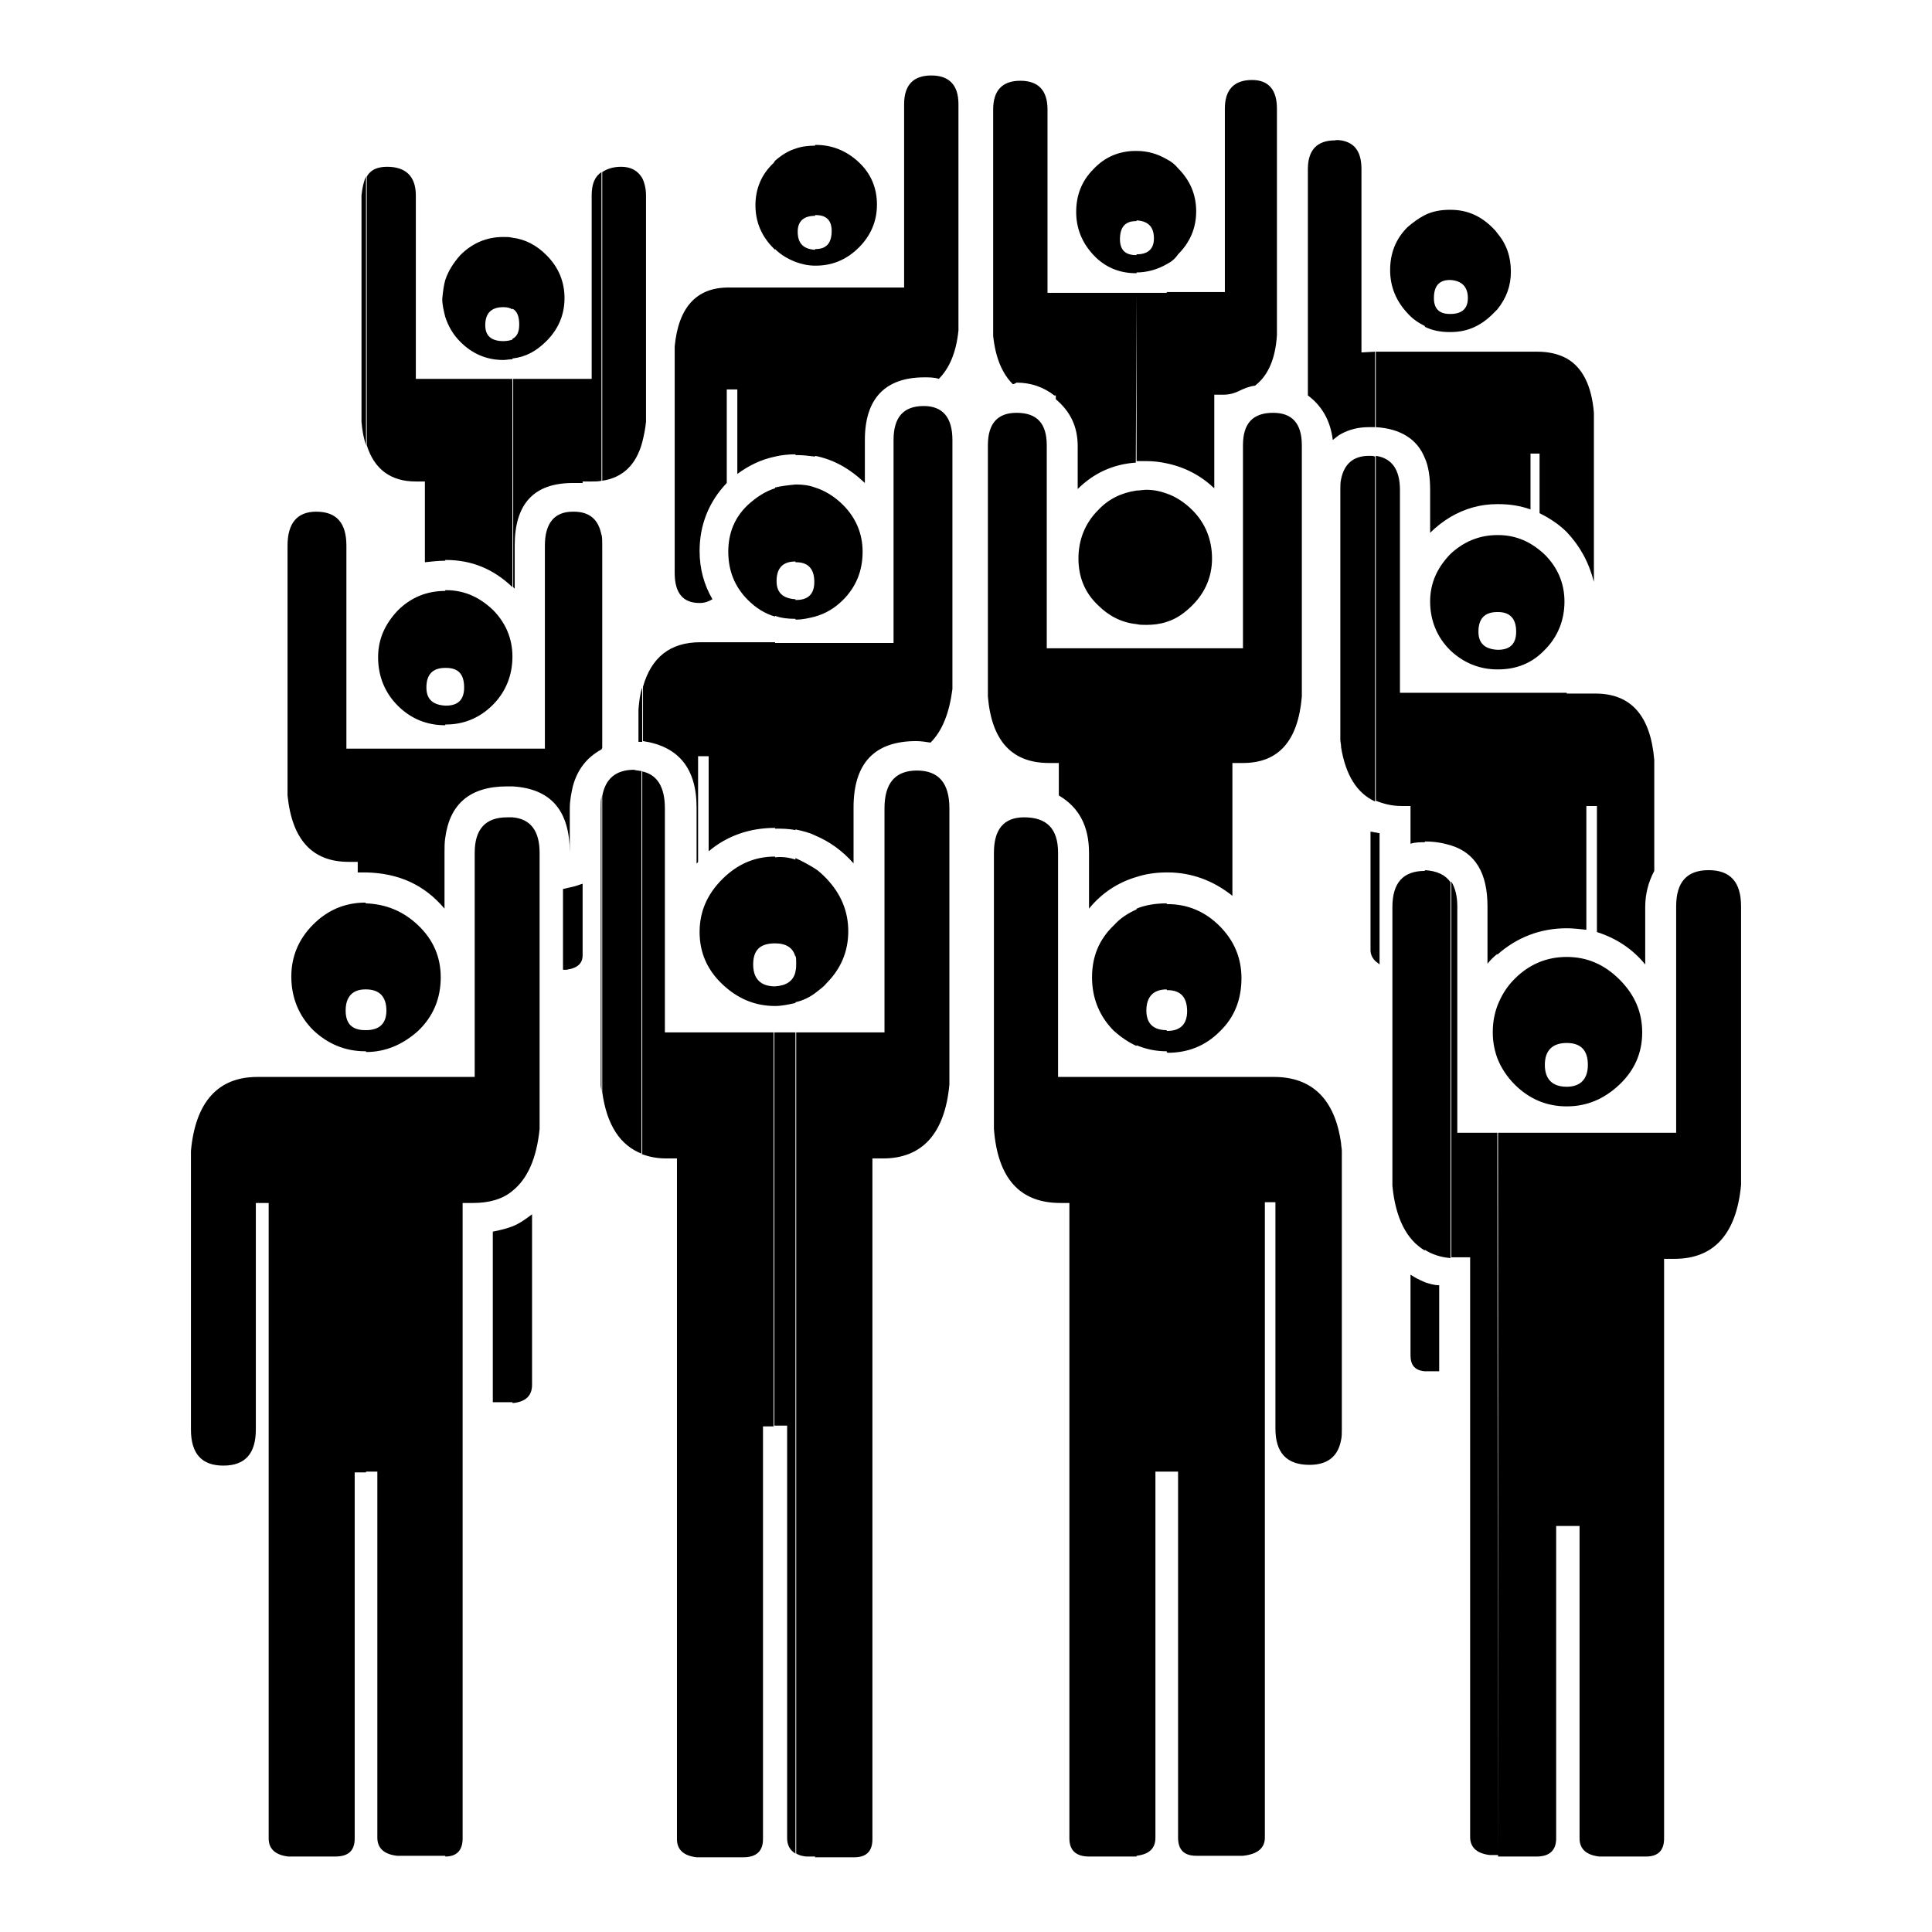 <?xml version="1.0" encoding="utf-8"?>
<!-- Svg Vector Icons : http://www.onlinewebfonts.com/icon -->
<!DOCTYPE svg PUBLIC "-//W3C//DTD SVG 1.1//EN" "http://www.w3.org/Graphics/SVG/1.1/DTD/svg11.dtd">
<svg version="1.1" xmlns="http://www.w3.org/2000/svg" xmlns:xlink="http://www.w3.org/1999/xlink" x="0px" y="0px" viewBox="0 0 256 256" enable-background="new 0 0 256 256" xml:space="preserve">
<g><g><path fill="#000000" d="M207.6,202.2v-52.1h14.5v-30c0-3.2,1.4-4.8,4.3-4.8s4.3,1.6,4.3,4.8V157c-0.6,6.5-3.6,9.8-8.8,9.8h-1.4v76.8c0,1.6-0.8,2.4-2.4,2.4h-6.2c-1.7-0.2-2.6-1-2.6-2.4v-41.4H207.6L207.6,202.2z M207.6,146.6c2.7,0,5-1,7-2.9c2-1.9,3-4.2,3-6.9l0,0c0-2.7-1-5-3-7c-2-2-4.3-3-7-3v11.4c1.9,0,2.8,1,2.8,2.9c0,1.9-1,2.9-2.8,2.9V146.6L207.6,146.6z M207.6,123c0.8,0,1.7,0.1,2.6,0.2v-16.4h1.4v16.7c2.5,0.8,4.7,2.2,6.4,4.3v-7.6c0-1.7,0.4-3.3,1.2-4.8v-14.7c-0.5-5.9-3.1-8.8-7.8-8.8h-3.8V123L207.6,123z M207.6,70.5v-23c2.1,1.2,3.3,3.6,3.6,7.2v22.4C210.5,74.4,209.3,72.3,207.6,70.5z M207.6,47.5v23c-1-1-2.2-1.8-3.6-2.5v-7.9h-1.2v7.4c-1.4-0.5-2.8-0.7-4.3-0.7h-0.1V46.6h5.3C205.2,46.6,206.5,46.9,207.6,47.5L207.6,47.5z M207.6,91.8V123c-3.5,0-6.6,1.2-9.2,3.5V91.8H207.6L207.6,91.8z M207.6,126.8v11.4c-1.9,0-2.9,1-2.9,2.9c0,1.9,1,2.9,2.9,2.9v2.6c-2.7,0-5-1-6.9-2.9c-1-1-1.8-2.2-2.3-3.5v-6.9c0.5-1.3,1.2-2.5,2.3-3.6C202.6,127.8,204.9,126.8,207.6,126.8L207.6,126.8z M207.6,150.1v52.1h-1.4v41.4c0,1.6-0.9,2.4-2.6,2.4h-5.1v-95.9H207.6L207.6,150.1z M198.4,88.7v-2.6h0.1c1.6,0,2.4-0.8,2.4-2.4c0-1.7-0.8-2.6-2.4-2.6h-0.1V70.9h0.1c2.4,0,4.4,0.9,6.2,2.6c1.7,1.7,2.6,3.8,2.6,6.2l0,0c0,2.5-0.9,4.7-2.6,6.4c-1.7,1.8-3.8,2.6-6.2,2.6H198.4L198.4,88.7z M198.4,41V30.9c1.2,1.4,1.8,3.1,1.8,5.1l0,0C200.2,37.9,199.6,39.5,198.4,41z M198.4,30.9V41c-0.2,0.2-0.4,0.4-0.6,0.6c-1.6,1.6-3.4,2.4-5.6,2.4v-2.4c1.5,0,2.3-0.7,2.3-2.1c0-1.5-0.8-2.3-2.3-2.4v-9.3c2.2,0,4,0.8,5.6,2.4C198,30.4,198.2,30.6,198.4,30.9L198.4,30.9z M198.4,46.6v20.2c-2.3,0-4.3,0.6-6.2,1.7V46.6H198.4L198.4,46.6z M198.4,70.9v10.2c-1.7,0-2.5,0.9-2.5,2.6c0,1.5,0.8,2.3,2.5,2.4v2.6c-2.4,0-4.5-0.9-6.2-2.5V73.4C193.9,71.8,196,70.9,198.4,70.9L198.4,70.9z M198.4,91.8v34.6c-0.5,0.4-0.9,0.8-1.3,1.3v-7.6c0-4.4-1.6-7.1-4.9-8.1V91.8L198.4,91.8L198.4,91.8z M198.4,133.3v6.9c-0.4-1.1-0.6-2.2-0.6-3.4C197.8,135.5,198,134.4,198.4,133.3L198.4,133.3z M198.4,150.1h-5.3v-30c0-1.4-0.3-2.5-0.8-3.3v49.8c0.3,0,0.7,0,1.1,0h1.4v76.8c0,1.4,0.9,2.2,2.6,2.4h1.1L198.4,150.1L198.4,150.1z M192.2,27.8v9.3h-0.1c-1.4,0-2.1,0.8-2.1,2.4c0,1.4,0.7,2.1,2.1,2.1h0.1V44h-0.1c-1.2,0-2.3-0.2-3.3-0.7V28.5c1-0.5,2.1-0.7,3.3-0.7L192.2,27.8L192.2,27.8z M192.2,46.6v21.9c-1,0.6-1.9,1.3-2.7,2.1v-5.7c0-1.6-0.2-3.1-0.7-4.2V46.6H192.2L192.2,46.6z M192.2,73.4v12.8l-0.1-0.1c-1.7-1.7-2.6-3.9-2.6-6.4c0-2.4,0.9-4.4,2.6-6.2L192.2,73.4L192.2,73.4z M192.2,91.8V112c-1-0.3-2.1-0.5-3.4-0.5V91.8L192.2,91.8L192.2,91.8z M192.2,116.9v49.8c-1.3-0.1-2.5-0.5-3.4-1.1v-50.3C190.4,115.4,191.5,115.9,192.2,116.9L192.2,116.9z M188.8,181.7v-11.8c0.6,0.2,1.2,0.4,1.9,0.4v11.4H189H188.8z M188.8,28.5v14.7c-0.8-0.4-1.6-0.9-2.3-1.7c-1.5-1.6-2.3-3.5-2.3-5.7c0-2.2,0.7-4.1,2.3-5.7C187.2,29.5,188,28.9,188.8,28.5L188.8,28.5z M188.8,46.6v14.1c-1-2.5-3.2-3.9-6.5-4.1v-10H188.8L188.8,46.6z M188.8,91.8h-3.3V64.9c0-2.7-1.1-4.2-3.2-4.5v45.7c1,0.4,2.1,0.7,3.4,0.7h1.2v5c0.6-0.2,1.3-0.2,1.9-0.2V91.8L188.8,91.8z M188.8,115.4v50.3c-2.4-1.4-3.9-4.3-4.3-8.6v-36.9C184.5,117,185.9,115.4,188.8,115.4L188.8,115.4z M188.8,169.9v11.8c-1.3-0.1-1.9-0.8-1.9-2.1v-10.7C187.5,169.3,188.1,169.6,188.8,169.9L188.8,169.9z M182.2,127.3v-17c0.2,0,0.4,0.1,0.6,0.1v17.4C182.6,127.6,182.4,127.5,182.2,127.3z M182.2,46.6v10c-0.3,0-0.6,0-0.8,0c-1.4,0-2.6,0.3-3.7,0.9V18.6c1.8,0.3,2.7,1.5,2.7,3.8v24.3L182.2,46.6L182.2,46.6z M182.2,60.5v45.7c-2.4-1.1-3.9-3.5-4.5-7.2V63.5c0.4-2,1.6-3.1,3.7-3.1C181.7,60.4,182,60.4,182.2,60.5L182.2,60.5z M182.2,110.3v17c-0.4-0.4-0.6-0.9-0.6-1.4v-15.7C181.8,110.2,182.1,110.3,182.2,110.3L182.2,110.3z M177.7,190.8v-39.3c0,0.3,0.1,0.7,0.1,1v36.9C177.8,189.9,177.8,190.4,177.7,190.8z M177.7,18.6v38.9c-0.4,0.2-0.7,0.5-1.1,0.8c-0.3-2.5-1.4-4.5-3.3-5.9v-30c0-2.5,1.2-3.8,3.6-3.8C177.2,18.5,177.5,18.6,177.7,18.6L177.7,18.6z M177.7,63.5v35.4c0-0.3-0.1-0.6-0.1-0.9V64.9C177.6,64.4,177.6,63.9,177.7,63.5L177.7,63.5z M177.7,151.5v39.3c-0.4,2.2-1.8,3.3-4.2,3.3c-3,0-4.5-1.6-4.5-4.8v-30h-1.4v84.2c0,1.4-1,2.2-2.9,2.4h-6.2c-1.6,0-2.4-0.8-2.4-2.4v-48.5h-1.5v-52.3h14.2C173.9,142.7,176.9,145.7,177.7,151.5L177.7,151.5z M154.6,139.4v-2.8h0.1c1.7,0,2.6-0.9,2.6-2.6c0-1.9-0.9-2.8-2.6-2.8h-0.1v-11.4h0.1c2.7,0,5,1,6.9,2.9c1.9,1.9,2.9,4.2,2.9,6.9l0,0c0,2.8-0.9,5.2-2.9,7.1c-1.9,1.9-4.2,2.8-6.9,2.8L154.6,139.4L154.6,139.4z M154.6,115.6V85.9h10.1V59c0-2.9,1.3-4.3,4-4.3c2.5,0,3.8,1.4,3.8,4.3v33.3c-0.5,5.9-3.1,8.8-7.8,8.8h-1.4v17.6c-2.5-2-5.4-3.1-8.6-3.1H154.6L154.6,115.6z M154.6,82.4c1.3-0.4,2.4-1.2,3.4-2.2c1.7-1.7,2.6-3.8,2.6-6.2c0-2.5-0.9-4.7-2.6-6.4c-1-1-2.2-1.8-3.4-2.2V82.4L154.6,82.4z M154.6,61.4c2.4,0.5,4.5,1.6,6.3,3.3V59c0-0.6,0-1.2,0-1.7v-5h1.2c0.8,0,1.5-0.2,2.1-0.5c0.6-0.3,1.3-0.6,2.1-0.7c1.7-1.3,2.7-3.5,2.9-6.7v-30c0-2.5-1.1-3.8-3.3-3.8c-2.4,0-3.6,1.3-3.6,3.8v24.3h-7.7L154.6,61.4L154.6,61.4z M154.6,35V21.1c0.6,0.3,1.1,0.7,1.5,1.2c1.6,1.6,2.4,3.5,2.4,5.7l0,0c0,2.2-0.8,4.1-2.4,5.7C155.7,34.3,155.2,34.7,154.6,35z M154.6,21.1V35c-1.2,0.7-2.6,1.1-4,1.1v-2.4c1.5,0,2.3-0.7,2.3-2.1c0-1.5-0.7-2.3-2.3-2.4V20C152.1,20,153.4,20.4,154.6,21.1L154.6,21.1z M154.6,38.8v22.6c-0.9-0.2-1.8-0.3-2.7-0.3c-0.4,0-0.9,0-1.3,0V38.8H154.6L154.6,38.8z M154.6,65.4v17c-0.9,0.3-1.8,0.4-2.7,0.4c-0.5,0-0.9,0-1.3-0.1V65c0.4,0,0.9-0.1,1.3-0.1C152.9,64.9,153.8,65.1,154.6,65.4L154.6,65.4z M154.6,85.9v29.7c-1.4,0-2.8,0.2-4,0.6V85.9H154.6L154.6,85.9z M154.6,119.7v11.4c-1.8,0-2.7,1-2.7,2.8c0,1.7,0.9,2.6,2.7,2.6v2.8c-1.5,0-2.8-0.3-4-0.8v-18.1C151.8,119.9,153.2,119.7,154.6,119.7L154.6,119.7z M154.6,142.7v52.3h-1.5v48.5c0,1.4-0.8,2.2-2.5,2.4V142.7H154.6z M150.6,20v9.3h-0.1c-1.4,0-2.1,0.8-2.1,2.4c0,1.4,0.7,2.1,2.1,2.1h0.1v2.4h-0.1c-2.2,0-4.1-0.8-5.6-2.4c-1.5-1.6-2.3-3.5-2.3-5.7s0.7-4.1,2.3-5.7c1.5-1.6,3.4-2.4,5.6-2.4H150.6L150.6,20z M150.6,38.8h-11.8V14.5c0-2.5-1.2-3.8-3.6-3.8c-2.4,0-3.6,1.3-3.6,3.8v30c0.3,2.9,1.2,5,2.6,6.4c0.2,0,0.3-0.1,0.5-0.2c1.9,0,3.6,0.6,5,1.7h0.2v0.5c1.9,1.6,2.9,3.6,2.9,6.2v5.7c2.1-2.1,4.7-3.3,7.7-3.5L150.6,38.8L150.6,38.8z M150.6,65v17.7c-2-0.2-3.7-1.1-5.1-2.5c-1.8-1.7-2.6-3.8-2.6-6.2c0-2.5,0.9-4.7,2.6-6.4C146.9,66.1,148.6,65.3,150.6,65L150.6,65z M150.6,85.9v30.3c-2.4,0.7-4.6,2.1-6.3,4.2V113c0-3.5-1.3-6-4-7.6v-4.3H139c-4.9,0-7.6-2.9-8.1-8.8V59c0-2.9,1.3-4.3,3.8-4.3c2.7,0,4,1.4,4,4.3v26.9H150.6L150.6,85.9z M150.6,120.5v18.1c-1.1-0.5-2.1-1.2-3-2c-1.9-1.9-2.9-4.3-2.9-7.1c0-2.7,0.9-5,2.9-6.9C148.5,121.6,149.5,121,150.6,120.5L150.6,120.5z M150.6,142.7h-10.4V113c0-3.2-1.5-4.7-4.5-4.7c-2.7,0-4,1.6-4,4.7v36.6c0.5,6.5,3.4,9.8,8.8,9.8h1.2v84.2c0,1.6,0.9,2.4,2.6,2.4h6.2h0.1V142.7L150.6,142.7z M108,246V136.8h9.2v-29.7c0-3.3,1.4-5,4.3-5s4.3,1.7,4.3,5v36.6c-0.6,6.5-3.6,9.8-8.8,9.8h-1.4v90.2c0,1.6-0.8,2.4-2.4,2.4H108L108,246z M108,131.6c0.5-0.4,1.1-0.8,1.5-1.3c1.9-1.9,2.9-4.2,2.9-6.9l0,0c0-2.7-1-5-2.9-7c-0.5-0.5-1-1-1.5-1.3V131.6L108,131.6z M108,110.7c1.9,0.8,3.6,2,5.1,3.7v-7.4c0-5.9,2.8-8.8,8.3-8.8c0.6,0,1.3,0.1,1.9,0.2c1.6-1.6,2.5-4,2.9-7.1V58.3c0-3-1.3-4.5-3.8-4.5c-2.7,0-4,1.5-4,4.5v26.9H108V110.7L108,110.7z M108,81.7V64.6c1.3,0.4,2.6,1.2,3.7,2.3c1.7,1.7,2.6,3.8,2.6,6.2l0,0c0,2.6-0.9,4.7-2.6,6.4C110.6,80.6,109.4,81.3,108,81.7L108,81.7z M108,60.4V38.1h11.8V13.8c0-2.5,1.2-3.8,3.6-3.8c2.4,0,3.6,1.3,3.6,3.8v30c-0.3,2.9-1.2,5-2.6,6.4c-0.6-0.2-1.3-0.2-1.9-0.2c-5.2,0-7.9,2.8-7.9,8.3V64C112.6,62.1,110.5,60.9,108,60.4L108,60.4z M108,35.2h0.1c2.2,0,4.1-0.8,5.7-2.4c1.6-1.6,2.4-3.5,2.4-5.7l0,0c0-2.2-0.8-4.1-2.4-5.6c-1.6-1.5-3.5-2.3-5.7-2.3H108v9.3h0.1c1.4,0,2.1,0.7,2.1,2.1c0,1.6-0.7,2.4-2.1,2.4H108V35.2z M108,19.3v9.3c-1.5,0-2.3,0.7-2.3,2.1c0,1.5,0.7,2.3,2.3,2.4v2.1c-0.9,0-1.8-0.2-2.6-0.5v-15C106.2,19.4,107.1,19.3,108,19.3L108,19.3z M108,38.1v22.4c-0.8-0.1-1.6-0.2-2.5-0.2h-0.1V38.1H108L108,38.1z M108,64.6v17.1c-0.8,0.2-1.6,0.4-2.5,0.4h-0.1v-2.6h0.1c1.6,0,2.4-0.8,2.4-2.4c0-1.7-0.8-2.6-2.4-2.6h-0.1V64.2h0.1C106.4,64.2,107.2,64.3,108,64.6L108,64.6z M108,85.2v25.5c-0.8-0.4-1.7-0.6-2.6-0.8V85.2H108L108,85.2z M108,115.1v16.5c-0.8,0.6-1.7,1-2.6,1.2v-4.1c0.1-0.3,0.1-0.7,0.1-1.1c0-0.4,0-0.7-0.1-1v-12.9C106.3,114.1,107.2,114.6,108,115.1L108,115.1z M108,136.8V246H107c-0.6,0-1.2-0.2-1.5-0.4V136.8H108L108,136.8z M105.4,19.7v15c-1-0.4-1.9-0.9-2.7-1.7V21.3C103.5,20.6,104.4,20,105.4,19.7L105.4,19.7z M105.4,38.1v22.1c-0.9,0-1.9,0.1-2.7,0.3V38.1H105.4L105.4,38.1z M105.4,64.2v10.2c-1.7,0-2.5,0.9-2.5,2.6c0,1.5,0.8,2.3,2.5,2.4v2.6c-1,0-1.9-0.1-2.7-0.4v-17C103.5,64.4,104.4,64.3,105.4,64.2L105.4,64.2z M105.4,85.2v24.8c-0.9-0.2-1.8-0.2-2.7-0.2V85.2H105.4L105.4,85.2z M105.4,113.9v12.9c-0.3-1.2-1.2-1.8-2.7-1.8v-11.4C103.6,113.5,104.5,113.6,105.4,113.9L105.4,113.9z M105.4,128.8v4.1c-0.9,0.2-1.8,0.4-2.7,0.4v-2.6C104.2,130.6,105.1,130,105.4,128.8L105.4,128.8z M105.4,136.8v108.8c-0.7-0.4-1.1-1.1-1.1-2v-54.7h-1.7v-52.1H105.4z M102.7,21.3v11.8l-0.2-0.2c-1.6-1.6-2.4-3.5-2.4-5.7s0.8-4.1,2.4-5.6L102.7,21.3L102.7,21.3z M102.7,38.1v22.4c-1.9,0.4-3.5,1.2-5,2.3V51.6h-1.4V64c-2.4,2.5-3.6,5.6-3.6,9c0,2.4,0.6,4.5,1.7,6.4c-0.5,0.3-1,0.5-1.7,0.5c-2.2,0-3.3-1.3-3.3-4v-30c0.5-5.2,2.9-7.8,7.1-7.8L102.7,38.1L102.7,38.1z M102.7,64.7c-1.3,0.4-2.5,1.2-3.6,2.2c-1.8,1.7-2.6,3.8-2.6,6.2c0,2.6,0.9,4.7,2.6,6.4c1,1,2.2,1.8,3.6,2.2V64.7L102.7,64.7z M102.7,85.2v24.5c-3.3,0-6.3,1-8.8,3.1v-12.6h-1.4v14c-0.1,0.2-0.2,0.2-0.2,0.2v-7.4c0-5.2-2.4-8.1-7.1-8.8v-7.2c1.1-3.9,3.6-5.9,7.6-5.9H102.7L102.7,85.2z M102.7,113.5c-2.7,0-5,1-7,3c-2,2-3,4.3-3,7c0,2.7,1,5,3,6.9c2,1.9,4.3,2.9,7,2.9v-2.6c-1.9,0-2.9-1-2.9-2.9s0.9-2.8,2.9-2.8V113.5L102.7,113.5z M102.7,136.8H88.1v-29.7c0-2.8-1-4.5-3.1-4.9v50.7c1,0.4,2.1,0.6,3.3,0.6h1.4v90.2c0,1.4,0.9,2.2,2.6,2.4h6.2c1.7,0,2.6-0.8,2.6-2.4v-54.7h1.4V136.8L102.7,136.8z M85.1,58.6v-35c0.3,0.6,0.5,1.4,0.5,2.3v30C85.5,56.9,85.3,57.8,85.1,58.6z M85.1,23.6v35c-0.8,3-2.6,4.7-5.3,5.1V22.8c0.6-0.4,1.4-0.7,2.5-0.7C83.6,22.1,84.5,22.6,85.1,23.6L85.1,23.6z M85.1,91.1v7.2l-0.5,0V94C84.7,92.9,84.8,91.9,85.1,91.1L85.1,91.1z M85.1,102.2v50.7c-2.9-1.1-4.7-3.8-5.3-8.2v-39.2c0.4-2.3,1.8-3.5,4.2-3.5C84.3,102.1,84.7,102.1,85.1,102.2L85.1,102.2z M79.7,99.3V70.8c0.1,0.4,0.1,0.9,0.1,1.4v26.9L79.7,99.3z M79.7,22.8v40.9c-0.4,0.1-0.8,0.1-1.3,0.1h-1.2V64c-0.5,0-0.9,0-1.2,0h-0.1V50.2h2.5V25.9C78.4,24.4,78.8,23.4,79.7,22.8L79.7,22.8z M79.7,70.9v28.4c-2,1.1-3.2,2.7-3.8,4.9V67.8H76C78.1,67.8,79.3,68.8,79.7,70.9L79.7,70.9z M79.7,105.5v39.2c0-0.3-0.1-0.6-0.1-1v-36.6C79.6,106.5,79.6,106,79.7,105.5L79.7,105.5z M75.9,128.3v-10.8c0.5-0.1,0.9-0.3,1.3-0.4v9.5C77.2,127.4,76.8,128,75.9,128.3z M71.5,149.6V113c0-2.9-1.2-4.5-3.6-4.7v49.5C69.9,156.2,71.1,153.5,71.5,149.6L71.5,149.6z M75.9,50.2V64c-5.2,0-7.7,2.8-7.7,8.3V78l-0.2-0.2V50.2H75.9L75.9,50.2z M75.9,67.8v36.4c-0.2,0.9-0.4,1.9-0.4,2.9v6.4V113c0-5.6-2.5-8.5-7.6-8.8v-5h4.3V72.3C72.2,69.4,73.4,67.8,75.9,67.8L75.9,67.8z M75.9,117.5v10.8c-0.2,0.1-0.5,0.1-0.8,0.2h-0.5v-10.7C75,117.7,75.5,117.6,75.9,117.5L75.9,117.5z M67.9,185.8v-23.3c1-0.4,1.8-1,2.6-1.6v22.6c0,1.4-0.8,2.2-2.4,2.4H67.9L67.9,185.8z M67.9,47.5v-2.6c0.6-0.3,0.9-0.9,0.9-1.9c0-1.1-0.3-1.8-0.9-2.1v-9.4c1.7,0.2,3.2,1,4.5,2.3c1.6,1.6,2.4,3.5,2.4,5.7l0,0c0,2.2-0.8,4.1-2.4,5.7C71.1,46.5,69.7,47.3,67.9,47.5z M67.9,108.3c-0.2,0-0.5,0-0.7,0c-2.9,0-4.3,1.6-4.3,4.7v29.7H59V246c1.5,0,2.3-0.8,2.3-2.4v-84.2h1.4c2.1,0,3.9-0.5,5.2-1.6L67.9,108.3L67.9,108.3z M67.9,31.5v9.5c-0.3-0.2-0.7-0.3-1.2-0.3c-1.6,0-2.4,0.8-2.4,2.4c0,1.4,0.8,2.1,2.4,2.1c0.5,0,0.9-0.1,1.2-0.2v2.6c-0.4,0-0.8,0.1-1.2,0.1c-2.2,0-4.1-0.8-5.7-2.4c-1-1-1.6-2.1-2-3.3v-4.9c0.4-1.2,1.1-2.3,2-3.3c1.6-1.6,3.5-2.4,5.7-2.4C67.2,31.4,67.5,31.4,67.9,31.5L67.9,31.5z M67.9,50.2v27.6c-2.5-2.4-5.4-3.6-8.8-3.6H59v-24H67.9L67.9,50.2z M67.9,99.2v5c-0.2,0-0.5,0-0.7,0c-4.9,0-7.6,2.3-8.2,6.8V99.2H67.9L67.9,99.2z M67.9,162.5v23.3h-2.6v-22.6C66.3,163,67.1,162.8,67.9,162.5L67.9,162.5z M59,96.1v-2.6h0.1c1.6,0,2.4-0.8,2.4-2.4c0-1.8-0.8-2.6-2.4-2.6H59V78.2h0.1c2.4,0,4.4,0.9,6.2,2.6c1.7,1.7,2.6,3.8,2.6,6.2l0,0c0,2.5-0.9,4.7-2.6,6.4c-1.7,1.7-3.8,2.6-6.2,2.6H59L59,96.1z M59,142.7H48.5v52.3h1.5v48.5c0,1.4,0.9,2.2,2.6,2.4h6.2H59V142.7L59,142.7z M59,37.1v4.9c-0.2-0.8-0.4-1.6-0.4-2.4C58.7,38.6,58.8,37.8,59,37.1L59,37.1z M59,50.2h-3.9V25.9c0-2.5-1.3-3.8-3.8-3.8c-1.3,0-2.2,0.4-2.7,1.3V59c1,3.2,3.2,4.8,6.5,4.8h1.2v10.7c0.9-0.1,1.8-0.2,2.7-0.2L59,50.2L59,50.2z M59,78.3v10.2c-1.7,0-2.5,0.9-2.5,2.6c0,1.5,0.8,2.3,2.5,2.4v2.6c-2.5,0-4.6-0.9-6.3-2.6c-1.7-1.7-2.6-3.9-2.6-6.4c0-2.4,0.9-4.4,2.6-6.2C54.4,79.2,56.5,78.3,59,78.3L59,78.3z M59,99.2V111c-0.1,0.6-0.1,1.3-0.1,2v7.4c-2.7-3.2-6.1-4.7-10.4-4.8V99.2L59,99.2L59,99.2z M48.5,139.4c2.6,0,4.9-1,6.9-2.8c2-1.9,3-4.3,3-7.1l0,0c0-2.7-1-5-3-6.9c-2-1.9-4.3-2.8-6.9-2.9v11.4c1.8,0,2.7,1,2.7,2.8c0,1.7-0.9,2.6-2.7,2.6V139.4z M48.5,142.7H34.1c-5.2,0-8.2,3.3-8.8,9.8v36.9c0,3.2,1.4,4.8,4.3,4.8s4.3-1.6,4.3-4.8v-30h1.7v84.2c0,1.4,0.9,2.2,2.6,2.4h6.2c1.8,0,2.6-0.8,2.6-2.4v-48.5h1.5V142.7L48.5,142.7z M48.5,23.4V59c-0.3-0.9-0.5-1.9-0.6-3.1v-30C48,24.9,48.2,24,48.5,23.4L48.5,23.4z M48.5,99.2v16.4h-0.1c-0.2,0-0.5,0-1,0v-1.4h-1.2c-4.8,0-7.5-2.9-8.1-8.8V72.3c0-3,1.3-4.5,3.8-4.5c2.7,0,4,1.5,4,4.5v26.9H48.5L48.5,99.2z M48.5,119.7v11.4h-0.1c-1.7,0-2.6,1-2.6,2.8c0,1.8,0.9,2.6,2.6,2.6h0.1v2.8h-0.1c-2.7,0-5-1-6.9-2.8c-1.9-1.9-2.9-4.3-2.9-7.1c0-2.7,1-5,2.9-6.9c1.9-1.9,4.2-2.9,6.9-2.9L48.5,119.7L48.5,119.7z"/></g></g>
</svg>